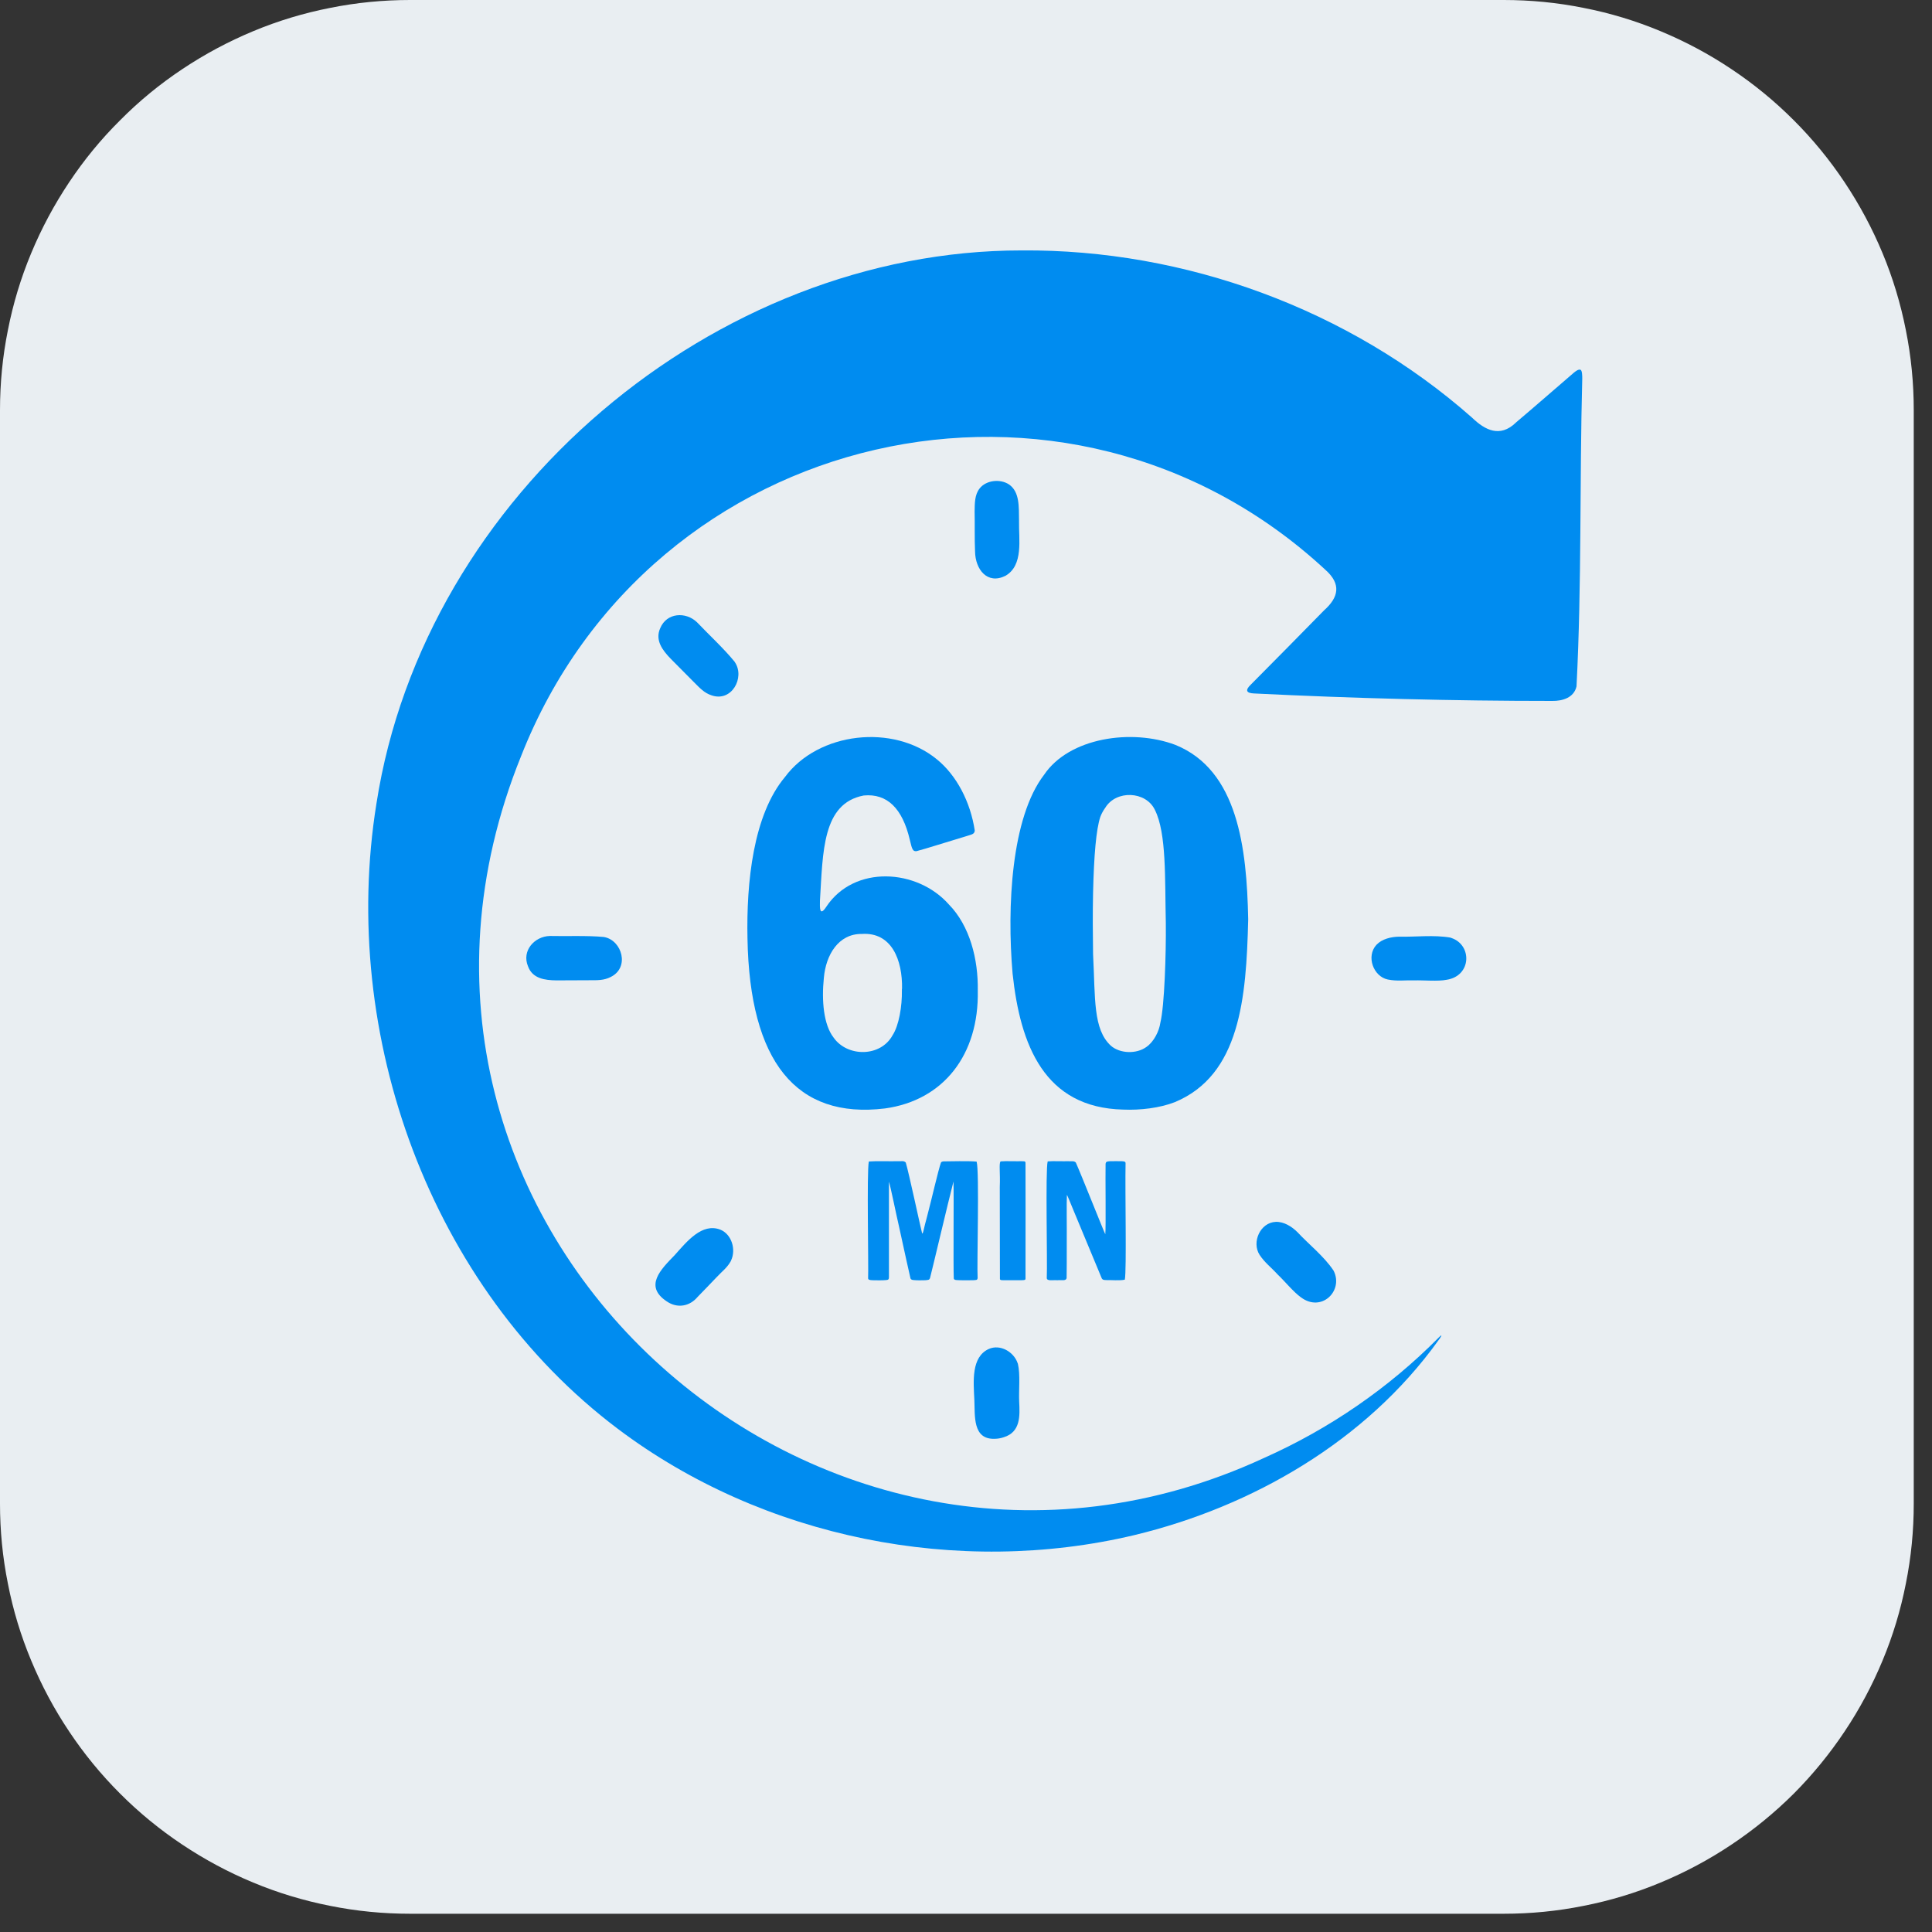 <svg xmlns="http://www.w3.org/2000/svg" xmlns:xlink="http://www.w3.org/1999/xlink" width="70" viewBox="0 0 52.5 52.5" height="70" preserveAspectRatio="xMidYMid meet"><rect x="0" y="0" width="52.5" height="52.5" fill="#333333" stroke="none"/><defs><clipPath id="94eed62ca6"><path d="M 0 0 L 52.004 0 L 52.004 52.004 L 0 52.004 Z M 0 0 " clip-rule="nonzero"></path></clipPath><clipPath id="4362e53208"><path d="M 5.652 6.172 L 45.418 6.172 L 45.418 46.289 L 5.652 46.289 Z M 5.652 6.172 " clip-rule="nonzero"></path></clipPath><clipPath id="620bd39fe3"><path d="M 5.793 27.934 C 13.969 13.742 15.676 13.297 15.824 13.148 C 15.824 13.074 15.824 13.074 15.824 13.074 C 15.898 13 15.898 12.777 15.973 12.555 C 16.047 12.258 16.344 11.961 16.566 11.59 C 16.715 11.293 16.863 10.848 17.012 10.625 C 17.086 10.477 17.234 10.402 17.383 10.254 C 17.457 10.105 17.531 9.957 17.68 9.805 C 17.832 9.582 18.203 9.359 18.5 9.062 C 18.797 8.84 19.02 8.469 19.242 8.32 C 19.391 8.172 19.613 8.172 19.762 8.023 C 19.91 7.949 19.984 7.801 20.133 7.727 C 20.43 7.578 20.801 7.43 21.172 7.281 C 21.469 7.133 21.844 6.91 22.141 6.836 C 22.363 6.762 22.512 6.762 22.66 6.688 C 22.883 6.688 22.957 6.539 23.18 6.539 C 23.477 6.465 23.922 6.539 24.293 6.465 C 24.664 6.465 24.812 6.316 25.332 6.316 C 26.672 6.242 30.164 6.02 32.688 6.762 C 35.734 7.578 40.266 9.434 42.348 11.961 C 44.352 14.34 45.242 18.055 45.395 21.172 C 45.469 24.367 44.055 27.785 42.867 30.906 C 41.605 34.25 40.488 38.188 37.891 40.562 C 35.066 43.164 30.09 44.574 26.078 45.32 C 22.363 46.137 17.98 46.879 14.785 45.543 C 11.516 44.203 8.172 40.266 6.688 37.145 C 5.422 34.324 5.793 27.934 5.793 27.934 " clip-rule="nonzero"></path></clipPath><clipPath id="bec42ed8dc"><path d="M 10 6.77 L 43 6.77 L 43 43 L 10 43 Z M 10 6.77 " clip-rule="nonzero"></path></clipPath></defs><g clip-path="url(#94eed62ca6)"><path fill="#e9eef2" d="M 11.145 0 L 40.859 0 C 41.594 0 42.316 0.07 43.035 0.215 C 43.754 0.355 44.449 0.566 45.125 0.848 C 45.801 1.129 46.445 1.473 47.051 1.879 C 47.66 2.285 48.223 2.746 48.742 3.266 C 49.258 3.781 49.719 4.344 50.125 4.953 C 50.531 5.562 50.875 6.203 51.156 6.879 C 51.438 7.555 51.648 8.254 51.789 8.969 C 51.934 9.688 52.004 10.414 52.004 11.145 L 52.004 40.859 C 52.004 41.594 51.934 42.316 51.789 43.035 C 51.648 43.754 51.438 44.449 51.156 45.125 C 50.875 45.801 50.531 46.445 50.125 47.051 C 49.719 47.66 49.258 48.223 48.742 48.742 C 48.223 49.258 47.66 49.719 47.051 50.125 C 46.445 50.531 45.801 50.875 45.125 51.156 C 44.449 51.438 43.754 51.648 43.035 51.789 C 42.316 51.934 41.594 52.004 40.859 52.004 L 11.145 52.004 C 10.414 52.004 9.688 51.934 8.969 51.789 C 8.254 51.648 7.555 51.438 6.879 51.156 C 6.203 50.875 5.562 50.531 4.953 50.125 C 4.344 49.719 3.781 49.258 3.266 48.742 C 2.746 48.223 2.285 47.66 1.879 47.051 C 1.473 46.445 1.129 45.801 0.848 45.125 C 0.566 44.449 0.355 43.754 0.215 43.035 C 0.07 42.316 0 41.594 0 40.859 L 0 11.145 C 0 10.414 0.07 9.688 0.215 8.969 C 0.355 8.254 0.566 7.555 0.848 6.879 C 1.129 6.203 1.473 5.562 1.879 4.953 C 2.285 4.344 2.746 3.781 3.266 3.266 C 3.781 2.746 4.344 2.285 4.953 1.879 C 5.562 1.473 6.203 1.129 6.879 0.848 C 7.555 0.566 8.254 0.355 8.969 0.215 C 9.688 0.07 10.414 0 11.145 0 Z M 11.145 0 " fill-opacity="1" fill-rule="nonzero"></path></g><path fill="#008cf0" d="M 38.996 32.715 C 38.742 32.578 38.426 32.668 38.285 32.922 C 35.891 37.266 31.328 39.965 26.375 39.965 C 19.055 39.965 13.07 34.148 12.793 26.895 L 14.082 26.895 C 14.398 26.895 14.68 26.707 14.805 26.414 C 14.922 26.125 14.859 25.793 14.633 25.566 L 12.812 23.742 C 12.508 23.438 12.012 23.438 11.707 23.742 L 9.887 25.562 C 9.664 25.789 9.598 26.121 9.719 26.414 C 9.84 26.707 10.121 26.895 10.441 26.895 L 11.75 26.895 C 11.879 30.609 13.383 34.082 16.023 36.723 C 18.789 39.488 22.465 41.008 26.375 41.008 C 31.707 41.008 36.621 38.105 39.199 33.426 C 39.34 33.172 39.25 32.855 38.996 32.715 Z M 12.262 24.668 L 13.445 25.852 L 11.074 25.852 Z M 18.367 23.422 C 18.34 23.5 18.293 23.543 18.215 23.566 L 16.762 24.039 C 16.23 24.215 15.871 24.703 15.871 25.262 L 15.871 27.484 C 15.871 28.043 16.23 28.535 16.762 28.707 L 18.219 29.18 C 18.293 29.207 18.34 29.25 18.367 29.324 C 18.441 29.527 18.527 29.734 18.625 29.945 C 18.66 30.023 18.66 30.086 18.621 30.16 L 17.926 31.523 C 17.676 32.02 17.77 32.621 18.164 33.016 L 19.734 34.582 C 20.125 34.98 20.727 35.074 21.227 34.82 L 22.59 34.125 C 22.664 34.09 22.727 34.09 22.805 34.125 C 23.016 34.223 23.227 34.309 23.422 34.379 C 23.5 34.41 23.543 34.453 23.566 34.531 L 24.039 35.988 C 24.219 36.527 24.699 36.875 25.262 36.875 L 27.484 36.875 C 28.043 36.875 28.535 36.52 28.707 35.988 L 29.18 34.531 C 29.207 34.453 29.25 34.406 29.324 34.379 C 29.523 34.309 29.727 34.223 29.945 34.121 C 30.023 34.09 30.086 34.09 30.156 34.125 L 31.523 34.82 C 32.027 35.078 32.613 34.984 33.012 34.586 L 34.586 33.012 C 34.98 32.617 35.074 32.016 34.82 31.52 L 34.129 30.16 C 34.09 30.086 34.086 30.02 34.121 29.949 C 34.211 29.762 34.293 29.559 34.383 29.324 C 34.41 29.25 34.453 29.203 34.531 29.18 L 35.984 28.707 C 36.52 28.535 36.875 28.043 36.875 27.484 L 36.875 25.262 C 36.875 24.703 36.52 24.211 35.988 24.039 L 34.531 23.566 C 34.453 23.543 34.41 23.496 34.379 23.418 C 34.297 23.195 34.211 22.992 34.121 22.801 C 34.09 22.727 34.09 22.664 34.129 22.59 L 34.82 21.227 C 35.078 20.723 34.988 20.137 34.586 19.734 L 33.016 18.164 C 32.613 17.762 32.027 17.668 31.523 17.926 L 30.156 18.625 C 30.086 18.66 30.02 18.66 29.945 18.625 C 29.727 18.527 29.527 18.441 29.328 18.371 C 29.25 18.34 29.207 18.293 29.18 18.219 L 28.707 16.762 C 28.535 16.23 28.043 15.875 27.484 15.875 L 25.262 15.875 C 24.699 15.875 24.219 16.223 24.039 16.762 L 23.566 18.219 C 23.543 18.297 23.5 18.34 23.422 18.371 C 23.23 18.441 23.027 18.523 22.801 18.625 C 22.727 18.66 22.664 18.66 22.59 18.621 L 21.227 17.93 C 20.727 17.672 20.129 17.77 19.734 18.164 L 18.16 19.734 C 17.762 20.137 17.672 20.723 17.926 21.227 L 18.621 22.59 C 18.656 22.664 18.66 22.727 18.621 22.805 C 18.523 23.023 18.441 23.223 18.367 23.422 Z M 19.551 22.117 L 18.855 20.754 C 18.809 20.656 18.824 20.551 18.898 20.473 L 20.473 18.902 C 20.551 18.824 20.652 18.809 20.75 18.859 L 22.117 19.555 C 22.477 19.734 22.875 19.742 23.234 19.574 C 23.434 19.484 23.613 19.41 23.781 19.348 C 24.16 19.207 24.438 18.918 24.559 18.539 L 25.031 17.086 C 25.066 16.98 25.148 16.918 25.262 16.918 L 27.484 16.918 C 27.594 16.918 27.68 16.977 27.715 17.086 L 28.188 18.539 C 28.309 18.918 28.586 19.207 28.961 19.348 C 28.961 19.348 28.965 19.348 28.965 19.352 C 29.141 19.414 29.316 19.488 29.508 19.574 C 29.875 19.746 30.273 19.738 30.629 19.551 L 31.996 18.859 C 32.094 18.809 32.195 18.824 32.273 18.902 L 33.844 20.473 C 33.922 20.551 33.941 20.656 33.891 20.754 L 33.195 22.117 C 33.012 22.477 33.004 22.875 33.176 23.242 C 33.254 23.406 33.324 23.586 33.402 23.785 C 33.539 24.16 33.828 24.438 34.207 24.559 L 35.664 25.035 C 35.766 25.066 35.828 25.152 35.828 25.262 L 35.828 27.484 C 35.828 27.594 35.77 27.684 35.664 27.715 L 34.211 28.188 C 33.824 28.309 33.539 28.59 33.402 28.965 C 33.324 29.168 33.25 29.344 33.172 29.508 C 33.008 29.871 33.012 30.27 33.195 30.633 L 33.891 31.996 C 33.941 32.094 33.926 32.199 33.848 32.277 L 32.273 33.848 C 32.195 33.926 32.094 33.941 31.996 33.895 L 30.629 33.195 C 30.273 33.016 29.875 33.008 29.512 33.176 C 29.316 33.266 29.141 33.34 28.965 33.402 C 28.586 33.543 28.309 33.828 28.188 34.211 L 27.715 35.668 C 27.68 35.773 27.594 35.832 27.484 35.832 L 25.262 35.832 C 25.152 35.832 25.066 35.773 25.031 35.668 L 24.559 34.215 C 24.438 33.828 24.16 33.539 23.781 33.402 C 23.609 33.34 23.426 33.262 23.238 33.176 C 23.062 33.094 22.879 33.055 22.695 33.055 C 22.496 33.055 22.301 33.102 22.113 33.195 L 20.75 33.891 C 20.652 33.941 20.547 33.926 20.469 33.848 L 18.898 32.277 C 18.82 32.199 18.805 32.094 18.852 31.996 L 19.551 30.633 C 19.73 30.273 19.738 29.875 19.57 29.512 C 19.484 29.324 19.41 29.141 19.344 28.969 C 19.207 28.59 18.918 28.309 18.535 28.188 L 17.078 27.715 C 16.977 27.684 16.914 27.598 16.914 27.484 L 16.914 25.266 C 16.914 25.152 16.973 25.07 17.078 25.035 L 18.531 24.562 C 18.914 24.438 19.203 24.164 19.344 23.781 C 19.406 23.609 19.48 23.43 19.566 23.242 C 19.742 22.875 19.734 22.473 19.551 22.117 Z M 43.031 26.336 C 42.91 26.043 42.629 25.852 42.309 25.852 L 41 25.852 C 40.871 22.141 39.363 18.668 36.723 16.027 C 33.957 13.262 30.281 11.738 26.375 11.738 C 21.039 11.738 16.121 14.645 13.547 19.324 C 13.406 19.574 13.5 19.895 13.754 20.031 C 14.004 20.172 14.324 20.078 14.461 19.828 C 16.855 15.48 21.418 12.781 26.375 12.781 C 33.695 12.781 39.68 18.598 39.953 25.852 L 38.664 25.852 C 38.348 25.852 38.062 26.043 37.945 26.336 C 37.824 26.629 37.891 26.961 38.113 27.184 L 39.934 29.004 C 40.086 29.156 40.285 29.234 40.484 29.234 C 40.684 29.234 40.887 29.156 41.039 29.004 L 42.859 27.184 C 43.082 26.961 43.152 26.625 43.031 26.336 Z M 40.488 28.082 L 39.301 26.895 L 41.672 26.895 Z M 20.312 26.375 C 20.312 25.75 20.406 25.137 20.594 24.543 C 20.68 24.266 20.973 24.113 21.25 24.199 C 21.523 24.289 21.676 24.582 21.59 24.855 C 21.434 25.348 21.355 25.855 21.355 26.375 C 21.355 29.141 23.605 31.391 26.375 31.391 C 29.141 31.391 31.391 29.141 31.391 26.375 C 31.391 23.605 29.141 21.355 26.375 21.355 C 24.797 21.355 23.293 22.109 22.348 23.379 C 22.176 23.609 21.848 23.656 21.617 23.484 C 21.387 23.312 21.34 22.984 21.512 22.754 C 22.652 21.223 24.469 20.312 26.375 20.312 C 29.719 20.312 32.438 23.031 32.438 26.371 C 32.438 29.715 29.715 32.434 26.375 32.434 C 23.031 32.434 20.312 29.715 20.312 26.375 Z M 25.715 29.492 C 26.059 29.492 26.402 29.359 26.664 29.098 L 30.219 25.543 C 30.742 25.02 30.742 24.172 30.219 23.648 C 29.695 23.129 28.848 23.129 28.328 23.648 L 25.715 26.262 L 24.422 24.965 C 24.168 24.711 23.832 24.57 23.473 24.57 C 23.113 24.57 22.777 24.711 22.527 24.965 C 22.004 25.488 22.004 26.336 22.527 26.859 L 24.77 29.098 C 25.031 29.359 25.371 29.492 25.715 29.492 Z M 23.266 25.703 C 23.32 25.645 23.395 25.617 23.473 25.617 C 23.551 25.617 23.625 25.645 23.684 25.703 L 25.348 27.367 C 25.551 27.57 25.883 27.57 26.086 27.367 L 29.066 24.387 C 29.18 24.273 29.367 24.273 29.48 24.387 C 29.598 24.5 29.598 24.688 29.48 24.805 L 25.926 28.359 C 25.809 28.477 25.621 28.477 25.508 28.359 L 23.266 26.121 C 23.148 26.004 23.148 25.816 23.266 25.703 Z M 23.266 25.703 " fill-opacity="1" fill-rule="nonzero"></path><g clip-path="url(#4362e53208)"><g clip-path="url(#620bd39fe3)"><path fill="#e9eef2" d="M 2.824 3.344 L 48.422 3.344 L 48.422 48.586 L 2.824 48.586 Z M 2.824 3.344 " fill-opacity="1" fill-rule="nonzero"></path></g></g><path fill="#008cf0" d="M 27.691 14.141 C 27.684 13.785 27.715 13.367 27.418 13.164 C 27.184 13.008 26.797 13.043 26.617 13.277 C 26.484 13.449 26.488 13.68 26.484 13.898 C 26.492 14.215 26.48 14.641 26.496 14.988 C 26.504 15.473 26.828 15.891 27.32 15.648 C 27.82 15.363 27.68 14.645 27.691 14.164 Z M 27.691 14.141 " fill-opacity="1" fill-rule="nonzero"></path><path fill="#008cf0" d="M 16.406 25.461 C 15.945 25.418 15.367 25.445 14.941 25.434 C 14.523 25.445 14.172 25.836 14.348 26.258 C 14.469 26.594 14.809 26.637 15.121 26.641 C 15.43 26.641 15.699 26.637 16.016 26.637 C 16.227 26.637 16.41 26.645 16.598 26.547 C 17.117 26.289 16.902 25.559 16.426 25.465 L 16.402 25.461 Z M 16.406 25.461 " fill-opacity="1" fill-rule="nonzero"></path><path fill="#008cf0" d="M 39.422 25.48 C 38.969 25.398 38.449 25.465 38.016 25.453 C 37.797 25.457 37.551 25.516 37.402 25.676 C 37.117 25.988 37.32 26.535 37.711 26.617 C 37.965 26.668 38.164 26.633 38.43 26.641 C 38.684 26.633 39.074 26.672 39.309 26.625 C 39.992 26.52 40.008 25.676 39.438 25.488 L 39.418 25.48 Z M 39.422 25.48 " fill-opacity="1" fill-rule="nonzero"></path><path fill="#008cf0" d="M 27.652 37.039 C 27.547 36.734 27.18 36.52 26.871 36.656 C 26.387 36.875 26.453 37.539 26.477 38.039 C 26.496 38.473 26.426 39.117 27.027 39.098 C 27.109 39.098 27.199 39.082 27.277 39.055 C 27.734 38.914 27.715 38.477 27.695 38.09 C 27.68 37.785 27.73 37.355 27.66 37.059 Z M 27.652 37.039 " fill-opacity="1" fill-rule="nonzero"></path><path fill="#008cf0" d="M 19.961 17.98 C 19.664 17.617 19.238 17.223 18.941 16.91 C 18.637 16.617 18.117 16.645 17.941 17.07 C 17.793 17.398 18.004 17.672 18.227 17.902 C 18.441 18.121 18.637 18.312 18.863 18.543 C 19.012 18.691 19.137 18.832 19.336 18.895 C 19.883 19.086 20.246 18.414 19.973 18 Z M 19.961 17.98 " fill-opacity="1" fill-rule="nonzero"></path><path fill="#008cf0" d="M 36.23 34.516 C 35.973 34.133 35.555 33.805 35.258 33.484 C 35.102 33.328 34.887 33.195 34.668 33.203 C 34.246 33.219 34.008 33.754 34.227 34.098 C 34.371 34.316 34.539 34.434 34.719 34.633 C 34.906 34.809 35.156 35.117 35.352 35.254 C 35.91 35.672 36.512 35.078 36.242 34.535 Z M 36.23 34.516 " fill-opacity="1" fill-rule="nonzero"></path><path fill="#008cf0" d="M 19.867 34.25 C 20.004 33.957 19.887 33.543 19.574 33.414 C 19.074 33.223 18.664 33.738 18.332 34.109 C 17.961 34.492 17.492 34.949 18.117 35.363 C 18.406 35.562 18.742 35.5 18.957 35.242 C 19.145 35.051 19.27 34.918 19.469 34.711 C 19.637 34.531 19.75 34.461 19.859 34.27 Z M 19.867 34.25 " fill-opacity="1" fill-rule="nonzero"></path><g clip-path="url(#bec42ed8dc)"><path fill="#008cf0" d="M 41.184 11.492 C 40.762 11.891 40.363 11.699 40 11.348 C 36.656 8.395 32.191 6.77 27.762 6.805 C 19.43 6.801 11.535 13.43 10.23 21.832 C 9.215 28.129 11.695 34.988 16.785 38.824 C 20.738 41.805 26.043 42.852 30.824 41.715 C 34.027 40.945 37.117 39.164 39.082 36.43 C 39.148 36.348 39.23 36.211 39.094 36.348 C 37.73 37.727 36.113 38.832 34.352 39.617 C 22.242 45.227 9.012 33.281 14.16 20.547 C 17.688 11.574 29.023 9.004 36.016 15.484 C 36.449 15.867 36.383 16.227 35.98 16.586 C 35.32 17.262 34.652 17.934 33.988 18.605 C 33.832 18.754 33.863 18.836 34.078 18.844 C 36.773 18.977 39.477 19.047 42.18 19.047 C 42.457 19.051 42.77 18.961 42.84 18.652 C 42.984 15.871 42.922 13.074 42.996 10.289 C 42.996 10.215 42.996 10.062 42.945 10.047 C 42.887 10.031 42.82 10.086 42.766 10.129 C 42.242 10.578 41.723 11.035 41.199 11.477 Z M 41.184 11.492 " fill-opacity="1" fill-rule="nonzero"></path></g><path fill="#008cf0" d="M 26.484 22.586 C 26.477 22.68 26.363 22.684 26.18 22.746 C 25.785 22.863 25.125 23.074 24.906 23.129 C 24.879 23.133 24.859 23.129 24.84 23.121 C 24.773 23.086 24.75 22.914 24.723 22.82 C 24.523 21.965 24.105 21.555 23.469 21.617 C 22.344 21.832 22.363 23.145 22.281 24.48 C 22.277 24.672 22.27 24.918 22.453 24.641 C 23.211 23.496 24.926 23.605 25.785 24.578 C 26.352 25.156 26.586 26.066 26.57 26.922 C 26.605 28.652 25.645 29.902 24.047 30.121 C 21.637 30.414 20.371 28.855 20.312 25.5 C 20.281 23.984 20.465 22.145 21.332 21.113 C 22.238 19.891 24.27 19.66 25.457 20.633 C 25.992 21.066 26.371 21.789 26.488 22.57 L 26.488 22.586 Z M 24.512 26.871 C 24.527 26.082 24.227 25.324 23.418 25.379 C 22.789 25.371 22.441 25.941 22.387 26.578 C 22.324 27.188 22.379 27.844 22.652 28.195 C 23.027 28.73 23.93 28.727 24.254 28.133 C 24.426 27.871 24.516 27.348 24.508 26.906 L 24.508 26.871 Z M 24.512 26.871 " fill-opacity="1" fill-rule="nonzero"></path><path fill="#008cf0" d="M 33.918 24.992 C 33.867 27.129 33.695 29.211 31.926 29.949 C 31.516 30.109 30.988 30.172 30.523 30.152 C 28.375 30.102 27.723 28.395 27.516 26.457 C 27.359 24.637 27.48 22.215 28.371 21.055 C 29.051 20.043 30.75 19.793 31.941 20.242 C 33.641 20.93 33.879 23.051 33.918 24.965 Z M 31.68 25.086 C 31.652 23.883 31.703 22.645 31.383 22.008 C 31.137 21.492 30.328 21.465 30.035 21.949 C 29.977 22.027 29.926 22.125 29.898 22.203 C 29.789 22.539 29.727 23.219 29.703 24.262 C 29.691 24.844 29.695 25.34 29.703 25.926 C 29.766 27.137 29.699 27.969 30.188 28.418 C 30.438 28.633 30.879 28.645 31.148 28.453 C 31.359 28.309 31.5 28.016 31.531 27.793 C 31.645 27.332 31.688 25.895 31.68 25.105 Z M 31.68 25.086 " fill-opacity="1" fill-rule="nonzero"></path><path fill="#008cf0" d="M 23.613 31.562 C 23.789 31.547 24.172 31.559 24.375 31.555 C 24.492 31.562 24.555 31.531 24.613 31.59 C 24.699 31.875 25.004 33.312 25.055 33.504 C 25.078 33.582 25.109 33.344 25.188 33.074 C 25.328 32.543 25.492 31.812 25.57 31.59 C 25.586 31.566 25.621 31.559 25.652 31.559 C 25.797 31.559 26.332 31.543 26.539 31.566 C 26.617 31.832 26.543 34.363 26.566 34.73 C 26.559 34.793 26.523 34.781 26.441 34.789 C 26.32 34.789 26.094 34.793 26.004 34.785 C 25.957 34.781 25.934 34.781 25.918 34.746 C 25.902 34.34 25.922 32.57 25.91 32.105 C 25.75 32.727 25.355 34.41 25.273 34.727 C 25.254 34.785 25.223 34.781 25.141 34.789 C 25.051 34.793 24.91 34.793 24.836 34.785 C 24.789 34.781 24.762 34.777 24.742 34.742 C 24.707 34.605 24.57 33.965 24.434 33.348 C 24.355 33.012 24.207 32.273 24.156 32.109 C 24.156 32.223 24.156 34.34 24.156 34.711 C 24.156 34.766 24.137 34.781 24.074 34.785 C 23.992 34.793 23.809 34.793 23.707 34.789 C 23.621 34.785 23.594 34.773 23.59 34.738 C 23.605 34.402 23.551 31.844 23.609 31.566 Z M 23.613 31.562 " fill-opacity="1" fill-rule="nonzero"></path><path fill="#008cf0" d="M 27.199 31.559 C 27.316 31.547 27.625 31.559 27.758 31.555 C 27.828 31.559 27.859 31.547 27.867 31.594 C 27.871 31.867 27.867 34.043 27.867 34.664 C 27.863 34.746 27.887 34.777 27.82 34.785 C 27.789 34.789 27.738 34.789 27.664 34.789 C 27.531 34.789 27.344 34.789 27.262 34.789 C 27.215 34.785 27.184 34.793 27.172 34.758 C 27.168 34.484 27.172 32.824 27.168 32.254 C 27.184 31.875 27.141 31.625 27.188 31.562 L 27.195 31.559 Z M 27.199 31.559 " fill-opacity="1" fill-rule="nonzero"></path><path fill="#008cf0" d="M 28.477 31.559 C 28.613 31.547 28.871 31.559 29.023 31.555 C 29.129 31.562 29.18 31.539 29.234 31.59 C 29.375 31.902 30.008 33.5 30.035 33.539 C 30.055 33.391 30.035 31.922 30.043 31.629 C 30.051 31.562 30.082 31.562 30.16 31.555 C 30.25 31.551 30.406 31.555 30.488 31.555 C 30.57 31.559 30.586 31.574 30.586 31.609 C 30.57 32.387 30.617 34.504 30.566 34.773 C 30.445 34.805 30.18 34.781 30.062 34.785 C 30 34.781 29.969 34.785 29.941 34.742 C 29.863 34.562 29.449 33.551 29.191 32.938 C 29.078 32.668 29.004 32.477 28.992 32.469 C 28.98 32.652 28.992 33.379 28.988 33.707 C 28.988 34.168 28.988 34.613 28.984 34.734 C 28.961 34.816 28.852 34.777 28.73 34.789 C 28.625 34.777 28.438 34.824 28.445 34.723 C 28.465 34.32 28.406 31.797 28.469 31.562 Z M 28.477 31.559 " fill-opacity="1" fill-rule="nonzero"></path></svg>